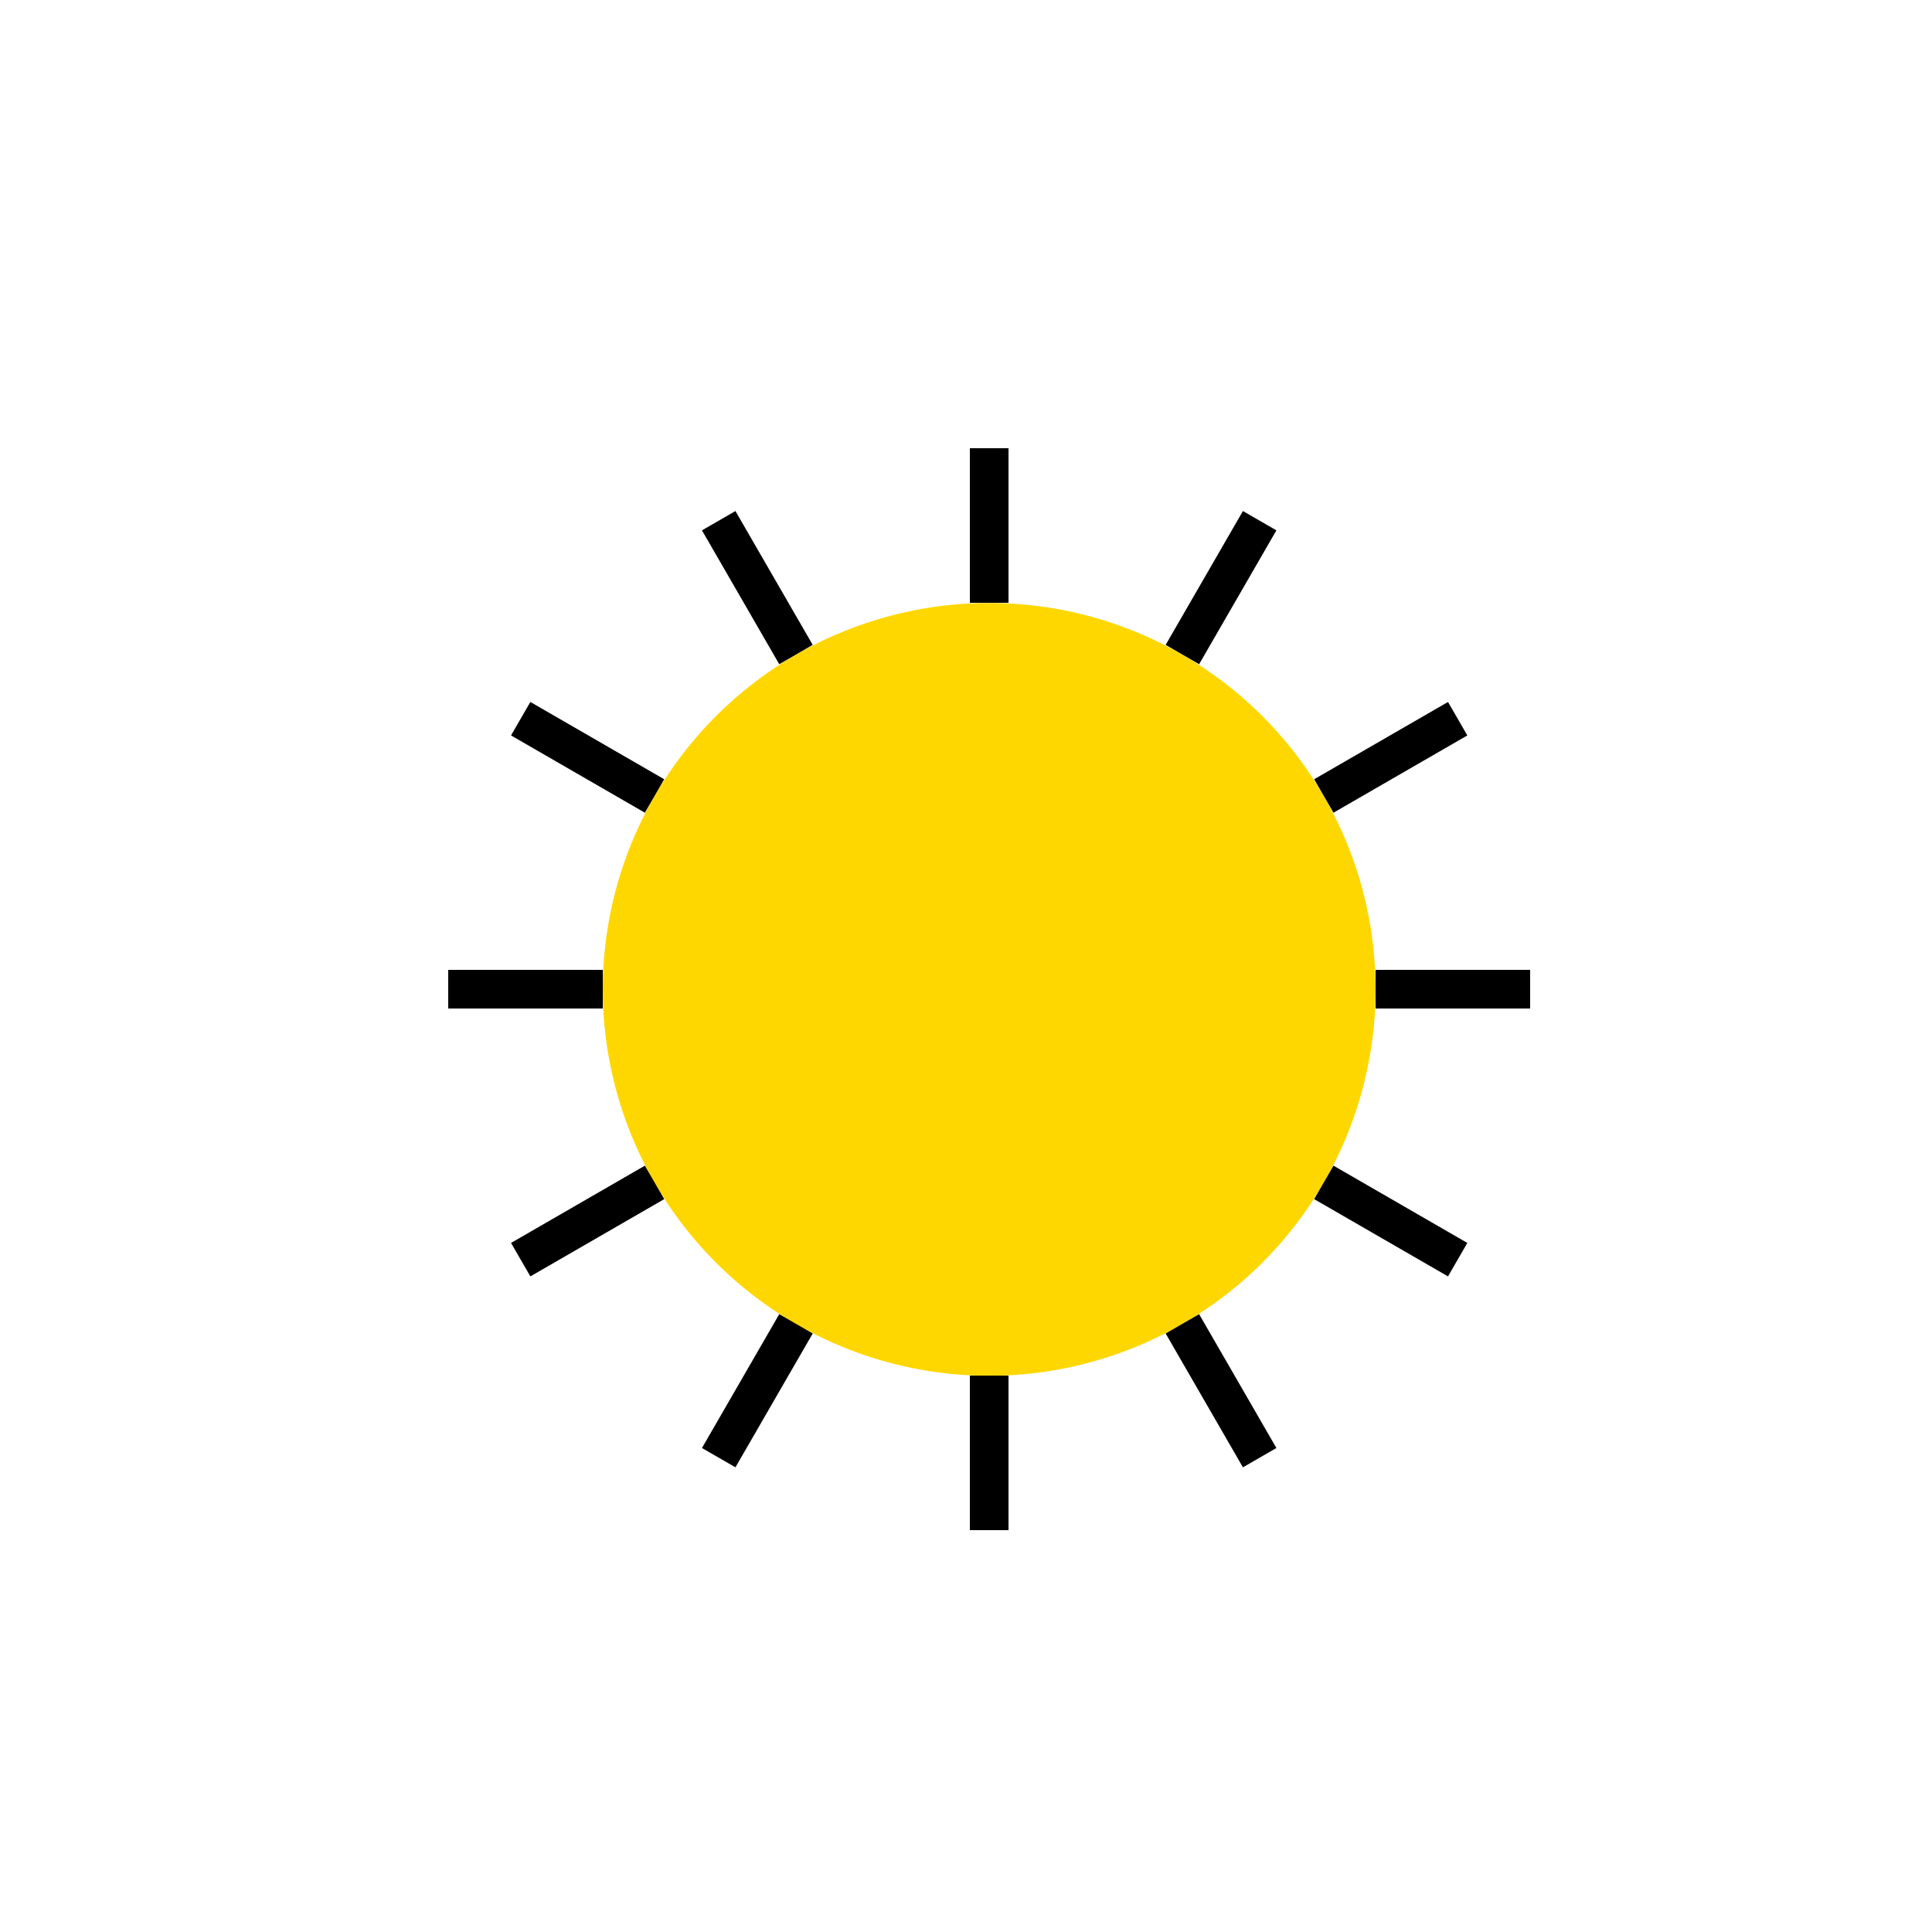 <!--

Generated by DrawGPT.
Free, open source, AI generated images in SVG, PNG, and HTML Canvas format.
https://drawgpt.ai

Created: 2024-01-24T14:51:19.072Z
Link: https://drawgpt.ai/prompt/157087/

-->
<svg xmlns="http://www.w3.org/2000/svg" xmlns:xlink="http://www.w3.org/1999/xlink" width="500" height="500"><defs/><g><path fill="#FFD700" stroke="none" paint-order="stroke fill markers" d=" M 356 256 A 100 100 0 1 0 356 256.1"/><path fill="none" stroke="#000000" paint-order="fill stroke markers" d=" M 356 256 L 396 256" stroke-miterlimit="10" stroke-width="10" stroke-dasharray=""/><path fill="none" stroke="#000000" paint-order="fill stroke markers" d=" M 342.603 306 L 377.244 326" stroke-miterlimit="10" stroke-width="10" stroke-dasharray=""/><path fill="none" stroke="#000000" paint-order="fill stroke markers" d=" M 306 342.603 L 326 377.244" stroke-miterlimit="10" stroke-width="10" stroke-dasharray=""/><path fill="none" stroke="#000000" paint-order="fill stroke markers" d=" M 256 356 L 256 396" stroke-miterlimit="10" stroke-width="10" stroke-dasharray=""/><path fill="none" stroke="#000000" paint-order="fill stroke markers" d=" M 206 342.603 L 186 377.244" stroke-miterlimit="10" stroke-width="10" stroke-dasharray=""/><path fill="none" stroke="#000000" paint-order="fill stroke markers" d=" M 169.397 306 L 134.756 326" stroke-miterlimit="10" stroke-width="10" stroke-dasharray=""/><path fill="none" stroke="#000000" paint-order="fill stroke markers" d=" M 156 256 L 116 256" stroke-miterlimit="10" stroke-width="10" stroke-dasharray=""/><path fill="none" stroke="#000000" paint-order="fill stroke markers" d=" M 169.397 206 L 134.756 186" stroke-miterlimit="10" stroke-width="10" stroke-dasharray=""/><path fill="none" stroke="#000000" paint-order="fill stroke markers" d=" M 206 169.397 L 186 134.756" stroke-miterlimit="10" stroke-width="10" stroke-dasharray=""/><path fill="none" stroke="#000000" paint-order="fill stroke markers" d=" M 256 156 L 256 116" stroke-miterlimit="10" stroke-width="10" stroke-dasharray=""/><path fill="none" stroke="#000000" paint-order="fill stroke markers" d=" M 306 169.397 L 326 134.756" stroke-miterlimit="10" stroke-width="10" stroke-dasharray=""/><path fill="none" stroke="#000000" paint-order="fill stroke markers" d=" M 342.603 206 L 377.244 186" stroke-miterlimit="10" stroke-width="10" stroke-dasharray=""/><path fill="none" stroke="none"/></g></svg>